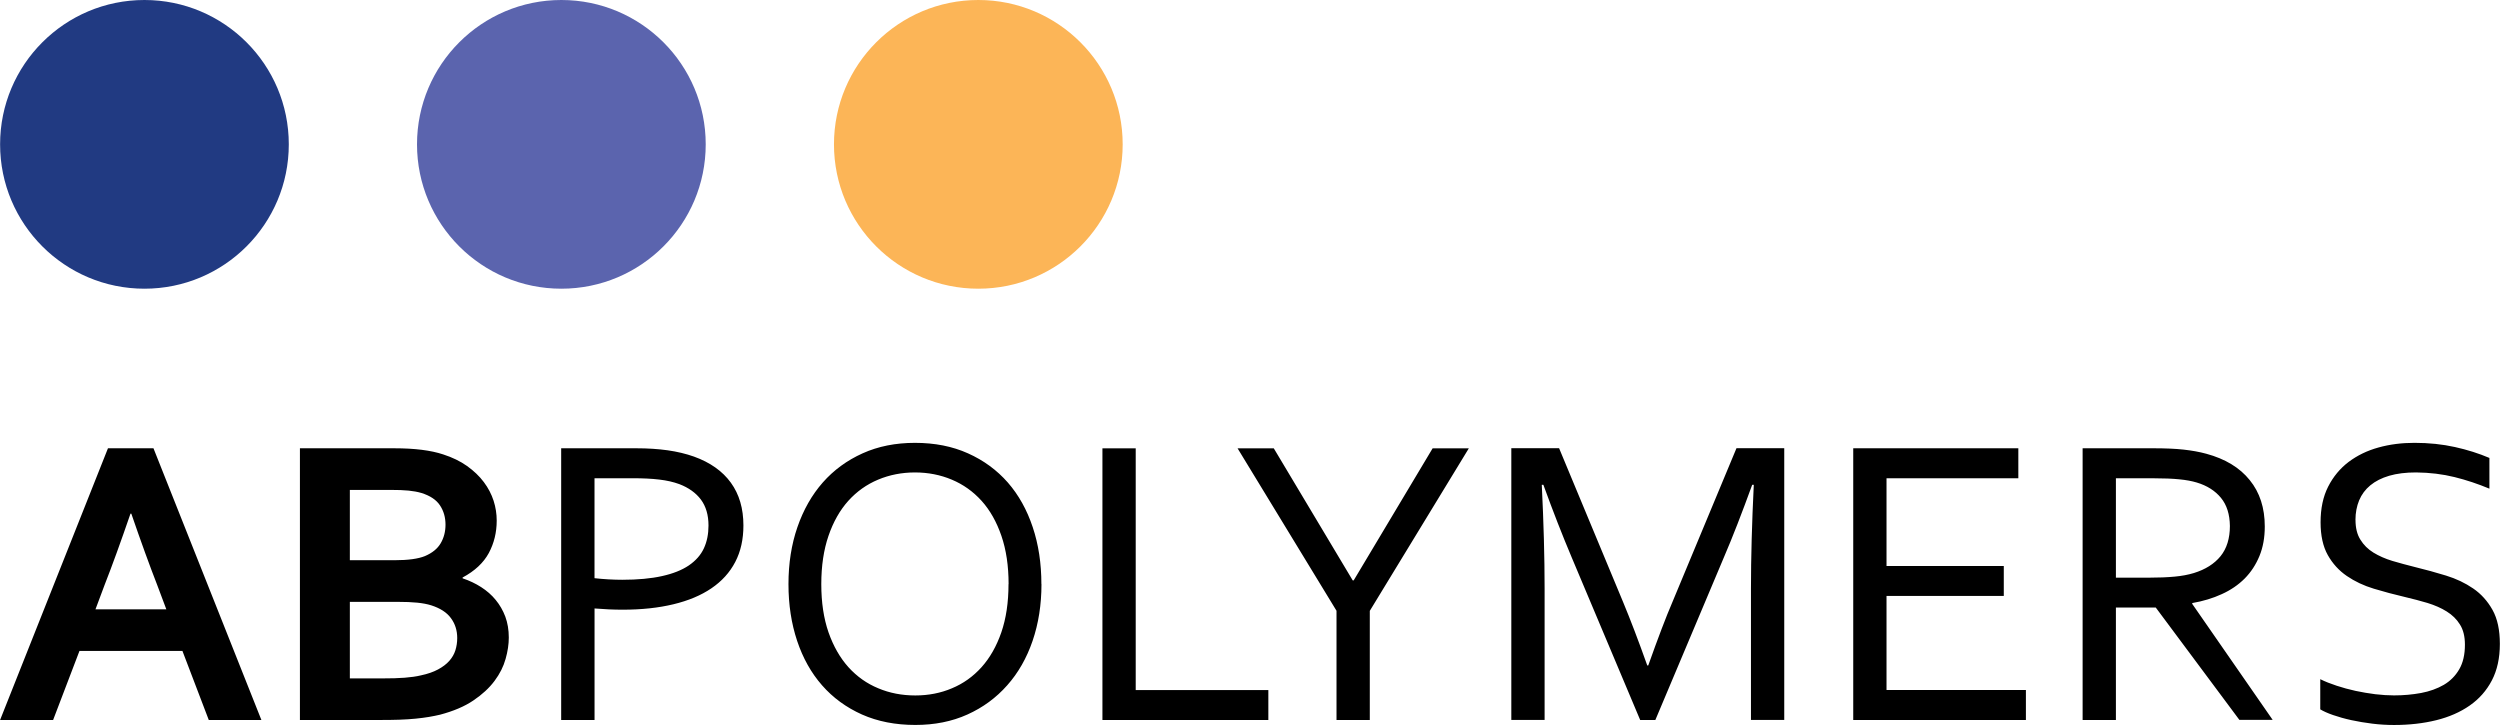 <?xml version="1.0" encoding="UTF-8"?>
<!DOCTYPE svg PUBLIC "-//W3C//DTD SVG 1.1//EN" "http://www.w3.org/Graphics/SVG/1.1/DTD/svg11.dtd">
<!-- Creator: CorelDRAW (Version OEM) -->
<svg xmlns="http://www.w3.org/2000/svg" xml:space="preserve" width="15.032mm" height="4.359mm" version="1.1" style="shape-rendering:geometricPrecision; text-rendering:geometricPrecision; image-rendering:optimizeQuality; fill-rule:evenodd; clip-rule:evenodd"
viewBox="0 0 548.27 159"
 xmlns:xlink="http://www.w3.org/1999/xlink"
 xmlns:xodm="http://www.corel.com/coreldraw/odm/2003">
 <defs>
  <style type="text/css">
   <![CDATA[
    .fil1 {fill:#213A82}
    .fil2 {fill:#5B64AE}
    .fil3 {fill:#FCB557}
    .fil0 {fill:black;fill-rule:nonzero}
   ]]>
  </style>
 </defs>
 <g id="Plan_x0020_1">
  <path class="fil0" d="M39.98 142.76l-22.57 0 -5.78 15.15 -11.63 0 23.66 -59.59 9.98 0 23.67 59.59 -11.54 0 -5.78 -15.15zm-11.38 -30.11c-2.13,6.2 -4.02,11.41 -5.66,15.59l-2.02 5.4 15.54 0 -2.02 -5.38c-1.64,-4.21 -3.53,-9.41 -5.66,-15.6l-0.18 0zm80.32 1.54c0,2.59 -0.58,4.94 -1.73,7.1 -1.16,2.14 -3.07,3.94 -5.75,5.37l0 0.18c1.49,0.5 2.84,1.14 4.07,1.93 1.23,0.79 2.3,1.72 3.18,2.8 0.9,1.09 1.6,2.31 2.12,3.68 0.5,1.37 0.76,2.89 0.76,4.58 0,1.46 -0.23,3.03 -0.7,4.68 -0.46,1.66 -1.26,3.27 -2.42,4.82 -1.17,1.57 -2.72,3 -4.65,4.3 -1.93,1.31 -4.37,2.34 -7.31,3.12 -0.75,0.18 -1.57,0.34 -2.44,0.49 -0.88,0.15 -1.85,0.27 -2.93,0.38 -1.07,0.11 -2.25,0.18 -3.56,0.23 -1.32,0.05 -2.78,0.06 -4.43,0.06l-17.37 0 0 -59.59 20.72 0c4.42,0 7.98,0.44 10.69,1.34 2.02,0.65 3.77,1.5 5.25,2.55 1.49,1.07 2.72,2.24 3.68,3.53 0.97,1.29 1.67,2.65 2.14,4.09 0.46,1.44 0.68,2.89 0.68,4.35zm-32.21 17.81l0 16.79 7.13 0c1.9,0 3.55,-0.04 4.91,-0.15 1.35,-0.11 2.54,-0.27 3.52,-0.51 1.52,-0.32 2.78,-0.76 3.79,-1.31 1.02,-0.55 1.84,-1.17 2.46,-1.87 0.62,-0.7 1.07,-1.47 1.34,-2.33 0.26,-0.84 0.4,-1.73 0.4,-2.69 0,-1.66 -0.46,-3.12 -1.39,-4.37 -0.91,-1.25 -2.36,-2.17 -4.32,-2.8 -0.87,-0.27 -1.87,-0.46 -3.04,-0.58 -1.16,-0.12 -2.65,-0.18 -4.46,-0.18l-10.34 0zm9.82 -9.13c2.97,0 5.17,-0.31 6.63,-0.9 1.63,-0.69 2.78,-1.63 3.48,-2.83 0.7,-1.2 1.05,-2.55 1.05,-4.07 0,-1.57 -0.39,-2.98 -1.2,-4.21 -0.81,-1.23 -2.16,-2.14 -4.09,-2.74 -0.81,-0.24 -1.73,-0.41 -2.8,-0.52 -1.07,-0.11 -2.39,-0.15 -3.95,-0.15l-8.94 0 0 15.42 9.82 0zm43.83 35.04l-7.3 0 0 -59.59 16.52 0c2.47,0 4.73,0.15 6.83,0.44 2.1,0.3 4.02,0.76 5.77,1.38 3.56,1.28 6.27,3.2 8.1,5.73 1.84,2.54 2.75,5.67 2.75,9.38 0,3.03 -0.59,5.7 -1.79,8 -1.2,2.31 -2.95,4.23 -5.23,5.78 -2.28,1.55 -5.05,2.71 -8.33,3.5 -3.27,0.79 -6.98,1.19 -11.13,1.19 -1.98,0 -4.04,-0.09 -6.17,-0.27l0 24.46zm0 -31.1c0.97,0.11 2.01,0.2 3.07,0.26 1.07,0.06 2.07,0.09 3.03,0.09 3.41,0 6.31,-0.27 8.72,-0.81 2.4,-0.53 4.36,-1.31 5.87,-2.33 1.52,-1.04 2.62,-2.28 3.3,-3.74 0.69,-1.48 1.02,-3.15 1.02,-5.02 0,-2.31 -0.56,-4.21 -1.67,-5.7 -1.11,-1.47 -2.69,-2.6 -4.73,-3.38 -1.28,-0.47 -2.75,-0.81 -4.41,-1 -1.66,-0.2 -3.59,-0.29 -5.78,-0.29l-8.41 0 0 21.92zm90.83 1.31c0,-4.02 -0.53,-7.54 -1.58,-10.6 -1.05,-3.06 -2.49,-5.61 -4.34,-7.67 -1.86,-2.05 -4.03,-3.6 -6.54,-4.65 -2.49,-1.05 -5.19,-1.58 -8.08,-1.58 -2.87,0 -5.58,0.53 -8.08,1.58 -2.51,1.05 -4.69,2.6 -6.54,4.65 -1.84,2.05 -3.29,4.61 -4.34,7.67 -1.05,3.06 -1.58,6.58 -1.58,10.6 0,4.02 0.53,7.53 1.59,10.59 1.07,3.04 2.53,5.58 4.37,7.63 1.86,2.05 4.03,3.59 6.54,4.62 2.49,1.05 5.2,1.57 8.12,1.57 2.87,0 5.57,-0.52 8.03,-1.57 2.48,-1.03 4.64,-2.57 6.49,-4.62 1.84,-2.05 3.29,-4.6 4.34,-7.63 1.05,-3.06 1.58,-6.57 1.58,-10.59zm7.21 0c0,4.52 -0.66,8.66 -1.95,12.44 -1.29,3.77 -3.15,7.03 -5.57,9.75 -2.42,2.74 -5.33,4.87 -8.72,6.4 -3.41,1.54 -7.21,2.29 -11.42,2.29 -4.37,0 -8.26,-0.76 -11.71,-2.29 -3.44,-1.54 -6.36,-3.67 -8.75,-6.4 -2.39,-2.72 -4.21,-5.98 -5.47,-9.75 -1.26,-3.79 -1.9,-7.92 -1.9,-12.44 0,-4.54 0.65,-8.71 1.96,-12.5 1.31,-3.79 3.16,-7.06 5.57,-9.8 2.4,-2.72 5.31,-4.85 8.73,-6.39 3.41,-1.54 7.24,-2.3 11.48,-2.3 4.33,0 8.21,0.76 11.63,2.3 3.44,1.54 6.34,3.67 8.73,6.39 2.39,2.74 4.21,6.01 5.47,9.8 1.27,3.79 1.9,7.95 1.9,12.5zm20.67 -29.79l0 53.02 29.09 0 0 6.57 -36.39 0 0 -59.59 7.3 0zm51.34 35.63l0 23.95 -7.3 0 0 -23.95 -21.7 -35.63 7.94 0 17.31 28.96 0.22 0 17.31 -28.96 7.94 0 -21.71 35.63zm62.64 23.95l-3.34 0 -14.99 -35.59c-2.07,-4.9 -4.15,-10.22 -6.24,-15.99l-0.35 0c0.41,8.29 0.62,15.88 0.62,22.75l0 28.82 -7.3 0 0 -59.59 10.48 0 14.03 33.72c1.6,3.85 3.38,8.5 5.31,13.93l0.21 0c2.14,-6.03 3.91,-10.68 5.31,-13.93l14.04 -33.72 10.48 0 0 59.59 -7.3 0 0 -28.82c0,-6.74 0.21,-14.33 0.62,-22.75l-0.35 0c-2.21,6.08 -4.27,11.42 -6.24,15.99l-15 35.59zm50.69 -6.57l30.57 0 0 6.57 -37.87 0 0 -59.59 36.21 0 0 6.57 -28.91 0 0 19.25 25.72 0 0 6.57 -25.72 0 0 20.63zm50.31 -18.07l0 24.64 -7.3 0 0 -59.59 15.46 0c2.62,0 4.84,0.09 6.66,0.29 1.82,0.2 3.5,0.5 5,0.91 4.17,1.13 7.35,3.06 9.53,5.78 2.21,2.71 3.3,6.11 3.3,10.17 0,2.42 -0.38,4.56 -1.16,6.46 -0.78,1.9 -1.86,3.56 -3.25,4.96 -1.4,1.4 -3.07,2.54 -5.02,3.42 -1.95,0.9 -4.11,1.55 -6.48,1.96l0 0.18 17.64 25.44 -7.3 0 -18.34 -24.64 -8.76 0zm0 -28.38l0 21.81 7.18 0c2.22,0 4.12,-0.08 5.7,-0.23 1.56,-0.14 2.98,-0.41 4.23,-0.79 2.52,-0.78 4.47,-2.01 5.84,-3.69 1.37,-1.69 2.05,-3.91 2.05,-6.63 -0.03,-2.56 -0.68,-4.61 -1.96,-6.17 -1.28,-1.55 -3.04,-2.68 -5.31,-3.36 -1.07,-0.32 -2.34,-0.56 -3.83,-0.7 -1.47,-0.15 -3.36,-0.23 -5.66,-0.23l-8.24 0zm52.55 9.14c0,1.75 0.35,3.2 1.07,4.33 0.71,1.16 1.66,2.1 2.86,2.84 1.2,0.73 2.58,1.35 4.17,1.83 1.58,0.47 3.24,0.91 4.94,1.34 2.31,0.56 4.58,1.19 6.81,1.87 2.24,0.69 4.21,1.63 5.96,2.83 1.75,1.2 3.16,2.77 4.24,4.7 1.08,1.93 1.61,4.41 1.61,7.46 0,3.09 -0.58,5.75 -1.75,8 -1.17,2.24 -2.8,4.08 -4.87,5.52 -2.07,1.44 -4.5,2.51 -7.33,3.21 -2.83,0.7 -5.92,1.05 -9.26,1.05 -1.55,0 -3.13,-0.09 -4.75,-0.29 -1.63,-0.2 -3.16,-0.46 -4.64,-0.78 -1.47,-0.32 -2.8,-0.7 -3.98,-1.11 -1.19,-0.41 -2.13,-0.84 -2.81,-1.25l0 -6.62c1.06,0.53 2.26,1 3.6,1.44 1.34,0.44 2.72,0.82 4.15,1.13 1.43,0.3 2.86,0.55 4.32,0.73 1.46,0.17 2.83,0.26 4.11,0.26 2.07,0 4.06,-0.18 5.95,-0.53 1.89,-0.36 3.54,-0.96 4.96,-1.78 1.43,-0.84 2.56,-1.98 3.39,-3.41 0.84,-1.44 1.25,-3.24 1.25,-5.41 0,-1.78 -0.36,-3.26 -1.09,-4.41 -0.71,-1.16 -1.69,-2.11 -2.91,-2.87 -1.21,-0.76 -2.62,-1.37 -4.2,-1.86 -1.6,-0.47 -3.25,-0.91 -5,-1.32 -2.33,-0.55 -4.58,-1.14 -6.78,-1.81 -2.22,-0.67 -4.18,-1.6 -5.92,-2.79 -1.74,-1.19 -3.13,-2.72 -4.18,-4.59 -1.05,-1.87 -1.58,-4.27 -1.58,-7.18 0,-3.03 0.55,-5.64 1.66,-7.82 1.11,-2.19 2.62,-4 4.5,-5.43 1.9,-1.42 4.07,-2.48 6.54,-3.16 2.47,-0.69 5.1,-1.02 7.89,-1.02 3.18,0 6.13,0.31 8.88,0.92 2.75,0.61 5.26,1.41 7.56,2.39l0 6.74c-2.47,-1.03 -5.02,-1.89 -7.65,-2.54 -2.63,-0.65 -5.44,-0.99 -8.44,-1.02 -2.25,0 -4.21,0.24 -5.89,0.73 -1.66,0.49 -3.04,1.19 -4.14,2.1 -1.09,0.9 -1.91,2 -2.45,3.29 -0.53,1.29 -0.81,2.72 -0.81,4.3z"/>
  <g id="_3278350209920">
   <circle class="fil1" cx="31.66" cy="31.66" r="31.66"/>
   <circle class="fil2" cx="123.1" cy="31.66" r="31.66"/>
   <circle class="fil3" cx="214.55" cy="31.66" r="31.66"/>
  </g>
 </g>
</svg>
